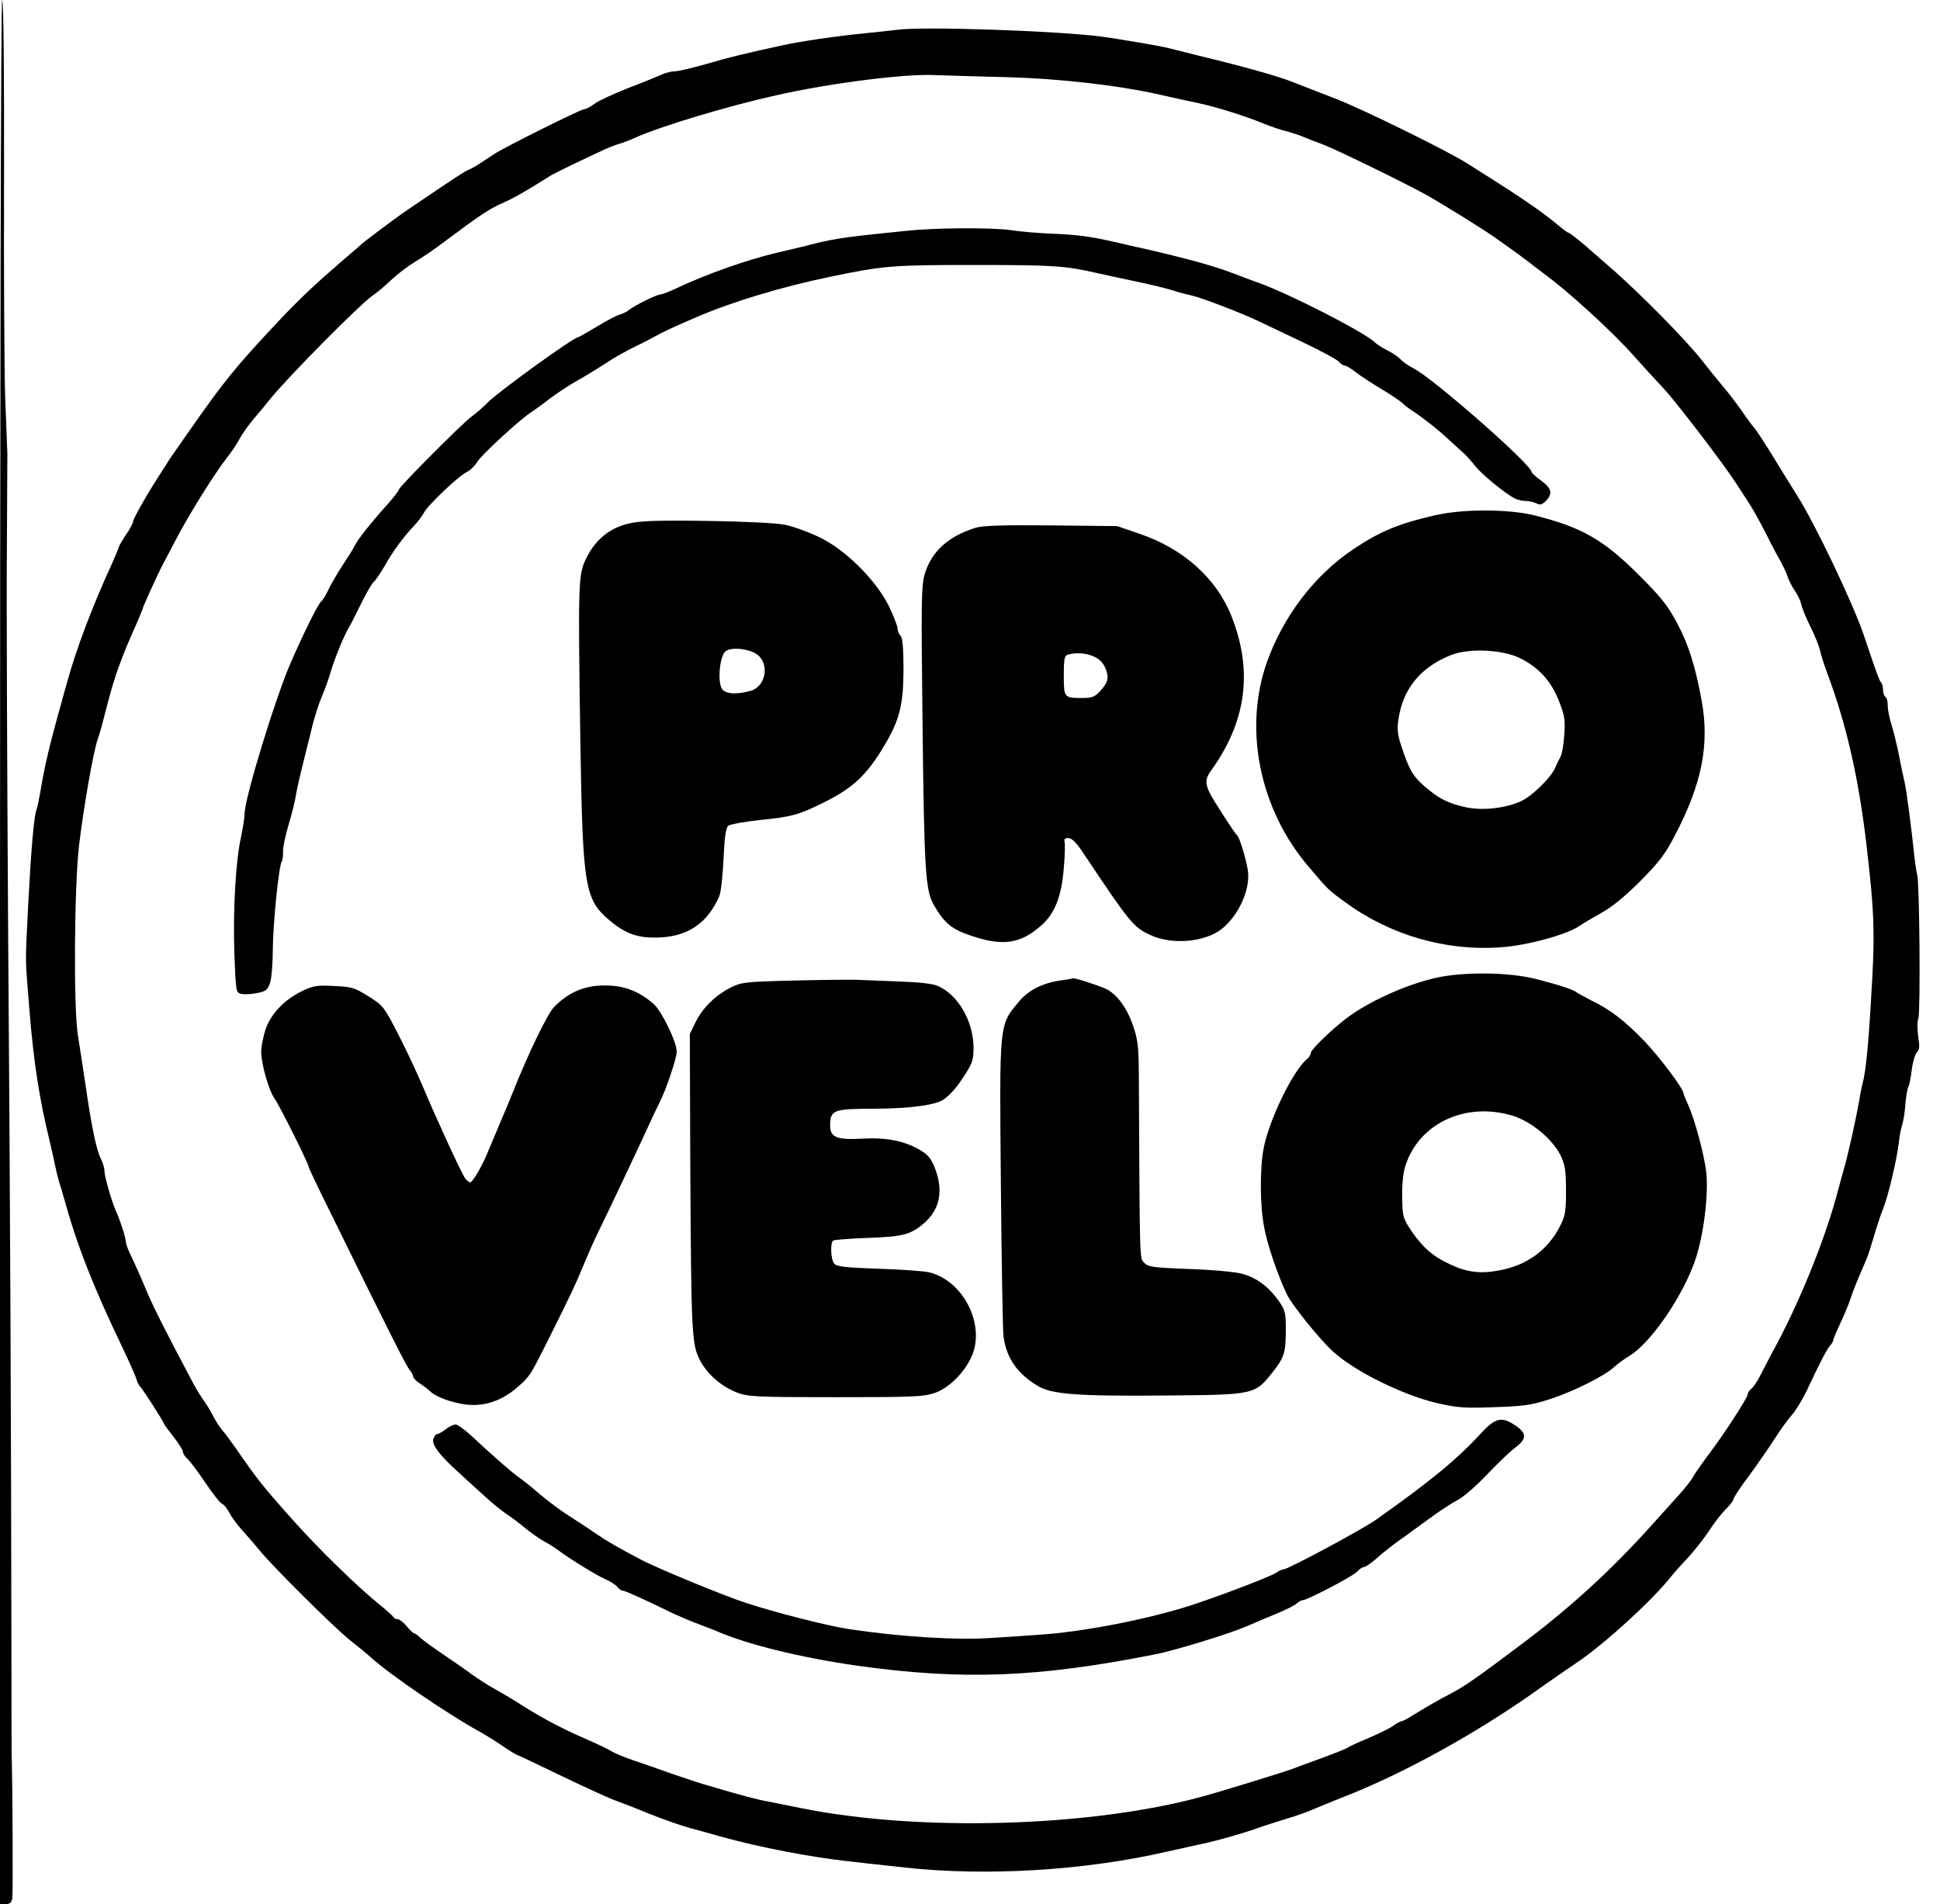 <?xml version="1.0" standalone="no"?>
<!DOCTYPE svg PUBLIC "-//W3C//DTD SVG 20010904//EN"
 "http://www.w3.org/TR/2001/REC-SVG-20010904/DTD/svg10.dtd">
<svg version="1.0" xmlns="http://www.w3.org/2000/svg"
 width="817pt" height="802pt" viewBox="0 0 817 802"
 preserveAspectRatio="xMidYMid meet">

<g transform="translate(0,802) scale(0.1,-0.1)"
fill="#000000" stroke="none">
<path d="M0 4010 l0 -4010 24 0 c18 0 25 6 28 27 3 21 1 487 -3 603 0 8 -1
224 -1 480 -1 865 -5 1830 -14 3030 -4 657 -7 1362 -5 1565 1 204 2 386 2 405
-1 19 -5 123 -9 230 -4 107 -6 529 -5 938 1 443 -2 742 -8 742 -5 0 -9 -1590
-9 -4010z"/>
<path d="M3775 7894 c-11 -1 -69 -8 -130 -14 -117 -11 -281 -35 -355 -52 -148
-32 -226 -51 -317 -78 -57 -16 -115 -30 -129 -30 -14 0 -40 -6 -57 -14 -18 -8
-81 -34 -142 -57 -60 -24 -124 -53 -141 -66 -17 -13 -37 -23 -44 -23 -14 0
-337 -161 -379 -189 -14 -9 -39 -26 -56 -37 -16 -11 -39 -24 -49 -28 -17 -6
-64 -37 -276 -181 -40 -28 -156 -115 -174 -130 -6 -6 -47 -42 -91 -79 -111
-96 -178 -159 -265 -252 -174 -185 -226 -249 -368 -452 -18 -26 -45 -65 -60
-86 -15 -21 -32 -46 -37 -55 -6 -9 -22 -34 -36 -56 -51 -79 -109 -181 -109
-193 0 -6 -13 -31 -30 -55 -16 -25 -30 -48 -30 -52 0 -3 -13 -34 -28 -68 -81
-176 -152 -363 -188 -496 -9 -31 -20 -69 -24 -86 -50 -177 -74 -279 -90 -380
-6 -33 -13 -67 -16 -75 -11 -26 -23 -168 -35 -395 -13 -268 -14 -212 5 -450
17 -213 42 -377 86 -555 6 -25 15 -65 20 -90 5 -25 13 -58 18 -75 5 -16 15
-48 21 -70 54 -197 122 -372 251 -640 26 -55 51 -111 55 -125 4 -14 11 -27 15
-30 8 -6 100 -149 100 -156 0 -2 18 -27 40 -55 22 -28 40 -56 40 -63 0 -7 8
-21 19 -30 10 -9 44 -54 75 -100 31 -46 62 -86 70 -89 8 -3 23 -21 32 -39 9
-18 35 -53 58 -78 22 -25 54 -61 69 -80 51 -64 311 -322 379 -377 37 -29 79
-64 92 -76 81 -73 327 -240 451 -308 22 -12 66 -39 97 -60 32 -22 60 -39 62
-39 2 0 89 -41 192 -91 104 -50 207 -97 229 -104 22 -8 85 -32 140 -55 55 -22
134 -50 175 -61 41 -11 100 -27 130 -36 158 -44 377 -86 535 -103 44 -5 150
-17 235 -26 342 -38 759 -13 1105 67 50 11 113 25 140 31 58 11 191 49 250 71
22 8 74 24 115 37 41 12 93 31 115 41 22 9 72 30 110 45 268 103 591 283 855
474 30 21 96 67 145 100 117 80 313 259 393 360 11 14 41 48 67 75 26 28 67
79 91 115 23 36 56 78 73 94 17 17 31 35 31 41 0 6 30 52 68 102 37 51 85 120
107 155 22 34 54 79 71 98 17 19 46 67 64 105 51 109 82 169 96 186 8 8 14 19
14 23 0 5 13 36 29 70 16 33 36 81 44 106 13 39 33 88 67 165 5 11 19 54 31
95 12 41 30 97 41 123 21 53 57 207 65 277 2 25 9 56 13 70 5 14 12 53 14 88
3 35 9 69 13 75 4 7 10 38 14 71 4 32 14 65 21 73 12 11 13 26 6 68 -4 30 -4
64 1 77 9 24 5 568 -5 603 -3 11 -7 38 -10 61 -14 135 -35 295 -43 329 -5 22
-17 76 -25 120 -9 44 -23 100 -31 125 -8 25 -15 59 -15 77 0 17 -4 35 -10 38
-5 3 -10 16 -10 29 0 12 -3 26 -7 30 -8 7 -19 37 -74 201 -44 130 -203 465
-279 585 -26 41 -73 118 -105 170 -32 52 -66 104 -75 115 -10 11 -35 45 -56
76 -22 31 -56 76 -77 100 -20 24 -60 73 -88 109 -67 87 -275 297 -395 400 -16
14 -59 51 -95 83 -36 31 -70 57 -74 57 -4 0 -24 15 -45 33 -20 17 -68 54 -106
80 -60 42 -108 73 -274 178 -83 53 -445 231 -555 273 -66 26 -149 58 -185 72
-65 25 -196 62 -390 109 -58 15 -121 30 -140 35 -35 8 -188 34 -265 45 -187
25 -766 45 -870 29z m465 -199 c222 -6 470 -34 650 -75 47 -11 117 -26 155
-34 76 -16 201 -55 280 -88 28 -11 68 -25 90 -30 22 -6 54 -16 70 -23 17 -7
57 -23 90 -35 57 -22 342 -161 432 -211 76 -43 237 -143 288 -179 70 -49 137
-98 155 -113 8 -6 33 -25 55 -42 98 -71 285 -242 372 -340 39 -44 97 -107 128
-140 54 -58 253 -318 306 -400 14 -22 40 -62 57 -88 17 -26 49 -85 72 -130 22
-45 49 -95 59 -112 9 -16 23 -45 29 -63 6 -18 20 -45 31 -61 11 -15 23 -40 27
-57 3 -16 21 -59 39 -95 18 -36 36 -81 40 -100 4 -19 18 -61 30 -94 80 -213
132 -440 165 -720 35 -300 37 -380 19 -665 -10 -177 -22 -295 -34 -340 -4 -14
-11 -47 -15 -75 -13 -74 -48 -233 -65 -290 -8 -27 -19 -70 -26 -95 -48 -183
-150 -440 -253 -635 -27 -49 -58 -110 -71 -135 -13 -26 -30 -52 -39 -59 -9 -7
-16 -18 -16 -24 0 -14 -93 -158 -161 -249 -32 -42 -63 -87 -70 -100 -6 -13
-33 -46 -58 -74 -25 -28 -77 -86 -116 -129 -171 -190 -340 -344 -540 -495
-190 -143 -246 -182 -299 -210 -62 -32 -111 -61 -165 -94 -22 -15 -45 -26 -49
-26 -5 0 -20 -8 -33 -18 -13 -10 -60 -33 -104 -52 -44 -18 -85 -37 -91 -42 -6
-4 -53 -23 -105 -42 -52 -19 -105 -38 -119 -44 -36 -14 -302 -96 -390 -120
-470 -128 -1192 -148 -1685 -48 -44 9 -105 21 -135 27 -51 9 -105 23 -250 66
-30 8 -100 31 -155 50 -55 20 -131 46 -169 59 -38 13 -78 30 -90 37 -11 8 -66
34 -121 58 -97 42 -193 94 -283 153 -24 15 -65 39 -90 53 -26 14 -69 42 -97
62 -27 20 -82 58 -122 85 -40 27 -81 57 -92 67 -11 11 -23 19 -26 19 -4 0 -18
13 -32 30 -13 16 -31 30 -38 30 -7 0 -15 3 -17 8 -2 4 -28 28 -58 52 -95 77
-249 227 -357 347 -136 152 -158 180 -250 313 -21 30 -46 64 -56 75 -10 11
-28 38 -39 60 -11 22 -30 53 -42 69 -11 16 -30 46 -41 67 -118 222 -176 337
-203 404 -18 44 -44 102 -57 129 -14 27 -25 57 -25 65 0 17 -24 92 -40 126
-18 39 -50 149 -50 172 0 13 -7 37 -15 52 -19 37 -39 133 -64 306 -12 77 -26
174 -33 215 -19 116 -15 633 5 800 21 172 60 392 78 445 6 17 18 57 26 90 27
107 45 169 70 235 25 66 35 89 72 172 11 26 21 50 21 52 0 7 69 158 87 191 9
17 31 59 50 95 52 102 164 282 220 354 18 22 41 57 52 78 11 20 37 57 58 82
21 24 54 64 73 88 84 102 373 393 429 433 20 13 57 45 82 69 26 24 68 56 95
72 27 16 79 51 116 79 161 120 196 144 253 169 51 23 94 47 200 114 18 12 131
66 230 112 22 10 51 21 65 25 14 4 43 15 65 25 106 48 389 133 595 179 222 50
533 90 660 85 52 -2 192 -6 310 -9z"/>
<path d="M3820 7048 c-243 -24 -305 -33 -385 -53 -49 -13 -122 -30 -161 -39
-129 -30 -304 -92 -440 -157 -22 -10 -46 -19 -52 -19 -15 0 -111 -47 -132 -65
-8 -7 -26 -16 -40 -20 -14 -4 -58 -27 -97 -51 -40 -24 -75 -44 -78 -44 -18 0
-333 -227 -382 -276 -17 -18 -48 -45 -69 -60 -45 -35 -304 -295 -304 -306 0
-4 -21 -32 -47 -61 -78 -87 -127 -150 -140 -177 -7 -14 -31 -52 -53 -85 -21
-33 -48 -79 -58 -101 -11 -23 -24 -44 -29 -47 -11 -7 -69 -122 -126 -252 -65
-147 -197 -577 -197 -643 0 -15 -7 -59 -15 -97 -23 -105 -34 -308 -28 -492 6
-159 7 -164 28 -169 13 -3 42 -2 66 3 38 7 46 13 56 43 7 19 12 85 12 145 1
108 25 348 38 368 3 5 6 24 5 41 -1 17 10 67 23 111 13 44 27 98 30 120 6 36
18 87 45 195 5 19 17 67 26 105 10 39 27 93 39 120 12 28 30 77 39 110 17 57
57 153 77 185 5 8 27 52 49 96 22 45 46 87 54 93 8 7 29 38 47 69 33 59 73
114 122 167 16 16 34 41 42 55 17 33 148 157 181 172 13 6 34 26 45 44 18 30
186 184 228 209 9 6 43 30 75 55 33 25 85 59 117 77 31 17 85 50 120 73 34 23
90 54 123 70 34 16 72 36 86 44 24 14 85 43 175 81 148 64 361 128 560 169
224 47 260 50 615 50 329 0 377 -4 505 -33 22 -5 95 -21 162 -35 67 -14 142
-32 165 -40 24 -8 59 -17 78 -21 41 -9 213 -75 285 -110 28 -13 111 -53 185
-88 75 -36 142 -72 149 -81 7 -9 19 -16 25 -16 6 0 27 -13 46 -28 19 -15 67
-46 105 -69 39 -23 79 -50 90 -60 11 -11 34 -28 50 -38 37 -24 107 -79 150
-120 17 -16 43 -39 56 -51 13 -11 36 -37 51 -56 26 -34 122 -113 166 -137 11
-6 33 -11 47 -11 14 0 35 -5 45 -10 15 -8 24 -6 40 10 30 30 25 53 -20 86 -22
16 -40 32 -40 36 -1 32 -414 394 -496 436 -22 11 -46 28 -54 37 -8 9 -31 26
-53 37 -22 11 -48 27 -58 37 -49 45 -362 205 -489 250 -30 11 -80 29 -110 41
-76 29 -179 58 -360 100 -19 4 -55 12 -80 18 -144 34 -196 42 -300 47 -63 2
-151 9 -195 16 -80 11 -314 10 -435 -3z"/>
<path d="M6045 5850 c-151 -34 -233 -68 -344 -142 -166 -111 -298 -285 -367
-481 -97 -280 -29 -614 174 -854 84 -99 84 -100 154 -151 190 -140 425 -209
658 -192 109 7 277 53 330 89 14 10 55 34 92 55 45 24 101 70 165 134 82 83
106 114 149 198 112 215 144 379 110 564 -26 142 -55 236 -103 325 -39 74 -68
110 -159 201 -151 151 -242 203 -441 253 -106 27 -301 28 -418 1z m356 -602
c80 -40 131 -96 164 -180 24 -60 27 -80 23 -141 -3 -40 -9 -81 -15 -92 -6 -11
-17 -33 -24 -50 -19 -42 -96 -117 -142 -139 -64 -30 -161 -41 -230 -27 -76 16
-119 37 -180 91 -49 43 -64 71 -97 172 -15 46 -17 68 -10 113 20 125 92 213
216 264 75 32 219 26 295 -11z"/>
<path d="M2644 5814 c-77 -19 -135 -66 -174 -143 -35 -71 -36 -92 -26 -771 10
-621 18 -669 126 -759 69 -58 125 -75 219 -69 115 8 193 65 240 173 7 16 15
87 18 157 4 93 10 131 20 140 8 6 68 17 132 24 133 13 166 22 266 72 127 62
186 117 263 248 61 104 76 166 77 311 0 93 -4 136 -12 145 -7 6 -13 21 -13 31
0 10 -17 53 -37 95 -57 113 -187 241 -298 292 -45 21 -109 44 -141 50 -33 7
-179 14 -329 16 -217 3 -282 0 -331 -12z m545 -551 c53 -40 36 -135 -28 -153
-62 -17 -109 -13 -122 11 -18 34 -7 139 17 156 25 19 98 11 133 -14z"/>
<path d="M4105 5796 c-115 -37 -183 -101 -211 -195 -14 -50 -15 -115 -9 -616
7 -636 12 -717 49 -779 44 -76 75 -101 161 -129 129 -43 203 -32 289 44 58 50
87 124 96 243 5 54 6 105 3 113 -3 8 2 13 16 13 14 0 33 -18 59 -57 203 -304
215 -318 286 -351 91 -43 231 -31 302 26 72 58 121 168 109 246 -7 48 -35 139
-44 146 -10 8 -96 141 -115 177 -21 41 -20 64 2 94 151 208 180 422 88 654
-64 161 -205 286 -391 348 l-90 31 -280 3 c-212 2 -290 -1 -320 -11z m501
-541 c23 -10 39 -26 49 -49 17 -40 12 -60 -23 -98 -21 -23 -34 -28 -73 -28
-78 0 -79 1 -79 95 0 71 3 84 18 88 35 9 74 7 108 -8z"/>
<path d="M6088 3909 c-128 -19 -317 -100 -423 -182 -64 -50 -145 -129 -145
-142 0 -7 -7 -19 -16 -26 -59 -49 -159 -255 -182 -374 -17 -85 -16 -247 2
-335 14 -76 56 -198 95 -281 22 -46 138 -190 195 -242 91 -83 293 -183 438
-217 84 -19 116 -22 240 -17 125 4 155 8 239 35 99 33 226 96 269 136 14 13
42 33 62 45 90 54 227 254 278 406 35 105 55 269 46 365 -8 73 -48 223 -77
287 -10 23 -19 44 -19 47 0 20 -101 154 -166 222 -86 88 -139 129 -224 171
-30 16 -57 30 -60 33 -11 11 -79 33 -170 56 -101 26 -261 31 -382 13z m284
-589 c79 -25 167 -99 201 -168 18 -39 22 -64 22 -147 0 -87 -3 -106 -25 -149
-52 -102 -139 -165 -256 -187 -78 -15 -137 -8 -206 25 -73 33 -119 74 -166
144 -35 54 -36 59 -37 146 0 66 5 105 19 141 64 171 257 254 448 195z"/>
<path d="M3345 3890 c-209 -5 -222 -7 -269 -30 -64 -33 -117 -85 -147 -146
l-24 -49 2 -555 c4 -703 6 -749 39 -816 31 -61 90 -113 159 -140 46 -17 79
-19 415 -19 326 0 371 2 417 18 60 21 124 85 155 154 59 133 -35 319 -179 354
-21 5 -117 12 -213 15 -143 5 -177 9 -187 22 -15 18 -17 88 -4 97 5 3 71 8
147 11 145 5 179 14 232 59 70 59 86 137 50 233 -17 43 -29 58 -65 79 -65 38
-143 53 -243 47 -110 -6 -136 6 -134 61 2 60 16 65 188 65 154 1 261 16 293
41 31 24 55 52 89 106 28 43 34 61 34 108 0 112 -64 224 -150 262 -23 10 -79
16 -165 19 -71 3 -150 6 -175 7 -25 1 -144 0 -265 -3z"/>
<path d="M4464 3890 c-75 -11 -135 -42 -174 -90 -83 -101 -81 -80 -75 -770 3
-327 8 -615 11 -638 12 -92 58 -158 145 -210 59 -35 166 -43 529 -40 385 3
384 3 460 99 49 62 55 82 55 181 0 69 -3 80 -30 119 -43 60 -94 98 -155 114
-29 8 -130 17 -224 20 -155 6 -173 9 -188 27 -19 21 -18 -15 -22 798 -1 115
-5 145 -25 202 -27 76 -68 131 -114 153 -33 15 -128 46 -137 44 -3 -1 -28 -5
-56 -9z"/>
<path d="M1273 3846 c-77 -37 -137 -101 -157 -169 -9 -30 -16 -69 -16 -86 0
-52 32 -164 55 -196 21 -29 145 -277 145 -290 0 -4 41 -91 92 -193 249 -508
320 -647 333 -662 8 -9 15 -22 15 -28 0 -6 12 -19 28 -29 15 -10 34 -24 42
-32 25 -25 94 -50 154 -57 76 -9 150 16 215 73 52 45 54 49 129 198 98 197
115 233 149 315 19 47 49 114 67 150 44 90 151 316 208 440 16 36 37 79 45 95
28 54 73 188 73 216 0 40 -63 169 -96 199 -70 62 -142 85 -238 78 -70 -6 -130
-35 -183 -90 -28 -29 -109 -197 -173 -358 -10 -25 -32 -79 -50 -120 -17 -41
-41 -97 -52 -124 -24 -61 -67 -136 -78 -136 -4 0 -13 7 -20 15 -14 17 -121
250 -180 390 -21 50 -66 147 -101 215 -62 121 -66 125 -128 164 -58 36 -70 40
-145 43 -70 4 -88 1 -133 -21z"/>
<path d="M6237 1983 c-101 -110 -213 -202 -442 -364 -56 -40 -371 -209 -389
-209 -6 0 -20 -6 -31 -14 -24 -16 -203 -85 -345 -133 -183 -61 -473 -118 -660
-129 -41 -3 -128 -9 -194 -13 -147 -10 -381 4 -606 38 -88 14 -302 68 -430
110 -100 33 -376 147 -445 184 -93 49 -138 75 -185 107 -30 21 -82 55 -115 76
-33 21 -87 61 -120 89 -33 29 -71 59 -84 68 -27 18 -116 95 -200 174 -31 29
-63 53 -72 53 -9 0 -28 -9 -42 -20 -14 -11 -30 -20 -35 -20 -6 0 -13 -9 -17
-20 -8 -25 25 -69 113 -148 37 -34 87 -80 112 -102 25 -23 61 -52 80 -65 19
-12 55 -39 79 -59 25 -21 61 -46 80 -57 20 -10 47 -28 61 -38 48 -36 166 -109
200 -123 19 -8 41 -22 49 -31 7 -10 18 -17 24 -17 10 0 89 -36 212 -96 28 -13
75 -33 105 -44 30 -11 64 -25 75 -29 129 -57 357 -113 595 -147 444 -62 759
-50 1250 47 86 16 318 88 390 119 36 16 94 40 130 55 36 15 72 33 81 41 8 8
20 14 25 14 19 0 212 101 229 120 10 11 23 20 30 20 6 0 29 16 51 35 21 19 62
52 91 73 29 20 87 63 130 94 43 32 97 67 120 79 23 11 80 60 125 108 46 48
100 100 121 115 47 36 47 59 0 91 -59 40 -85 34 -146 -32z"/>
</g>
</svg>
